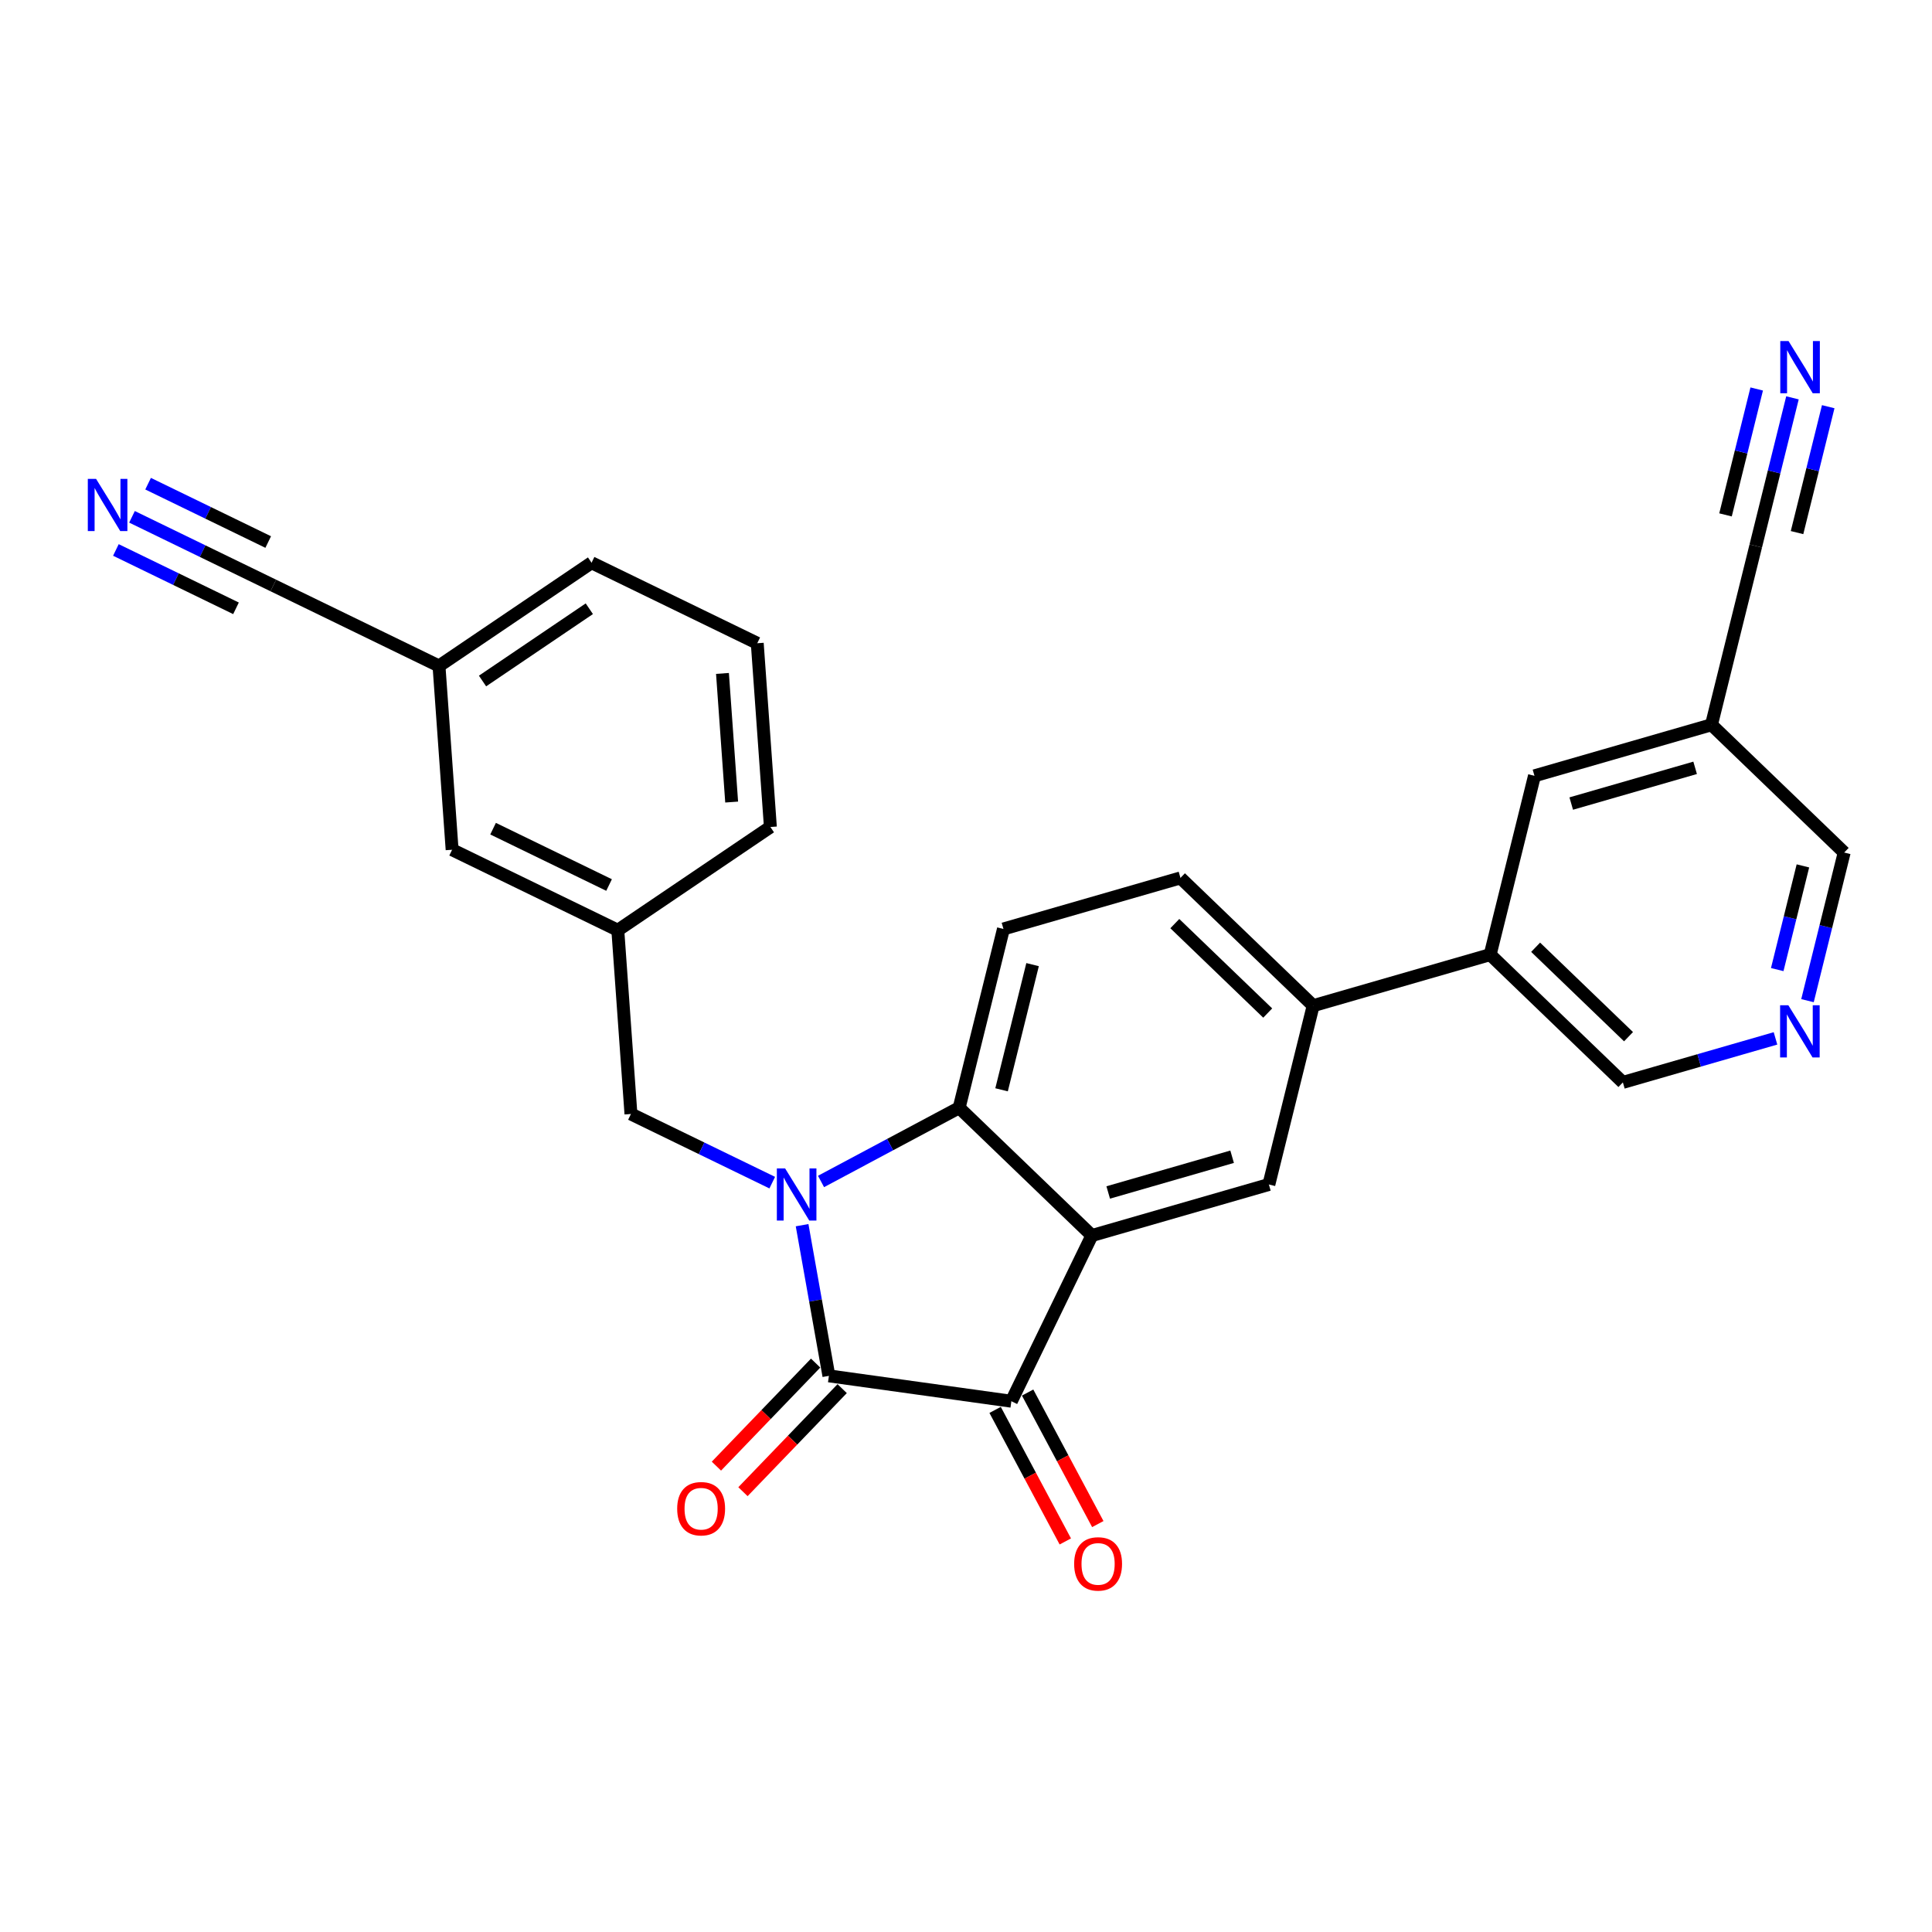 <?xml version='1.0' encoding='iso-8859-1'?>
<svg version='1.1' baseProfile='full'
              xmlns='http://www.w3.org/2000/svg'
                      xmlns:rdkit='http://www.rdkit.org/xml'
                      xmlns:xlink='http://www.w3.org/1999/xlink'
                  xml:space='preserve'
width='300px' height='300px' viewBox='0 0 300 300'>
<!-- END OF HEADER -->
<rect style='opacity:1.0;fill:#FFFFFF;stroke:none' width='300' height='300' x='0' y='0'> </rect>
<rect style='opacity:1.0;fill:#FFFFFF;stroke:none' width='300' height='300' x='0' y='0'> </rect>
<path class='bond-0 atom-0 atom-1' d='M 20.496,80.251 L 31.467,85.582' style='fill:none;fill-rule:evenodd;stroke:#0000FF;stroke-width:2.0px;stroke-linecap:butt;stroke-linejoin:miter;stroke-opacity:1' />
<path class='bond-0 atom-0 atom-1' d='M 31.467,85.582 L 42.438,90.912' style='fill:none;fill-rule:evenodd;stroke:#000000;stroke-width:2.0px;stroke-linecap:butt;stroke-linejoin:miter;stroke-opacity:1' />
<path class='bond-0 atom-0 atom-1' d='M 17.996,85.397 L 27.321,89.928' style='fill:none;fill-rule:evenodd;stroke:#0000FF;stroke-width:2.0px;stroke-linecap:butt;stroke-linejoin:miter;stroke-opacity:1' />
<path class='bond-0 atom-0 atom-1' d='M 27.321,89.928 L 36.646,94.459' style='fill:none;fill-rule:evenodd;stroke:#000000;stroke-width:2.0px;stroke-linecap:butt;stroke-linejoin:miter;stroke-opacity:1' />
<path class='bond-0 atom-0 atom-1' d='M 22.996,75.106 L 32.321,79.636' style='fill:none;fill-rule:evenodd;stroke:#0000FF;stroke-width:2.0px;stroke-linecap:butt;stroke-linejoin:miter;stroke-opacity:1' />
<path class='bond-0 atom-0 atom-1' d='M 32.321,79.636 L 41.647,84.167' style='fill:none;fill-rule:evenodd;stroke:#000000;stroke-width:2.0px;stroke-linecap:butt;stroke-linejoin:miter;stroke-opacity:1' />
<path class='bond-1 atom-1 atom-2' d='M 42.438,90.912 L 68.167,103.413' style='fill:none;fill-rule:evenodd;stroke:#000000;stroke-width:2.0px;stroke-linecap:butt;stroke-linejoin:miter;stroke-opacity:1' />
<path class='bond-2 atom-2 atom-3' d='M 68.167,103.413 L 91.857,87.382' style='fill:none;fill-rule:evenodd;stroke:#000000;stroke-width:2.0px;stroke-linecap:butt;stroke-linejoin:miter;stroke-opacity:1' />
<path class='bond-2 atom-2 atom-3' d='M 74.927,105.747 L 91.51,94.525' style='fill:none;fill-rule:evenodd;stroke:#000000;stroke-width:2.0px;stroke-linecap:butt;stroke-linejoin:miter;stroke-opacity:1' />
<path class='bond-27 atom-27 atom-2' d='M 70.205,131.946 L 68.167,103.413' style='fill:none;fill-rule:evenodd;stroke:#000000;stroke-width:2.0px;stroke-linecap:butt;stroke-linejoin:miter;stroke-opacity:1' />
<path class='bond-3 atom-3 atom-4' d='M 91.857,87.382 L 117.586,99.882' style='fill:none;fill-rule:evenodd;stroke:#000000;stroke-width:2.0px;stroke-linecap:butt;stroke-linejoin:miter;stroke-opacity:1' />
<path class='bond-4 atom-4 atom-5' d='M 117.586,99.882 L 119.625,128.415' style='fill:none;fill-rule:evenodd;stroke:#000000;stroke-width:2.0px;stroke-linecap:butt;stroke-linejoin:miter;stroke-opacity:1' />
<path class='bond-4 atom-4 atom-5' d='M 112.185,104.57 L 113.612,124.543' style='fill:none;fill-rule:evenodd;stroke:#000000;stroke-width:2.0px;stroke-linecap:butt;stroke-linejoin:miter;stroke-opacity:1' />
<path class='bond-5 atom-5 atom-6' d='M 119.625,128.415 L 95.934,144.446' style='fill:none;fill-rule:evenodd;stroke:#000000;stroke-width:2.0px;stroke-linecap:butt;stroke-linejoin:miter;stroke-opacity:1' />
<path class='bond-6 atom-6 atom-7' d='M 95.934,144.446 L 97.972,172.979' style='fill:none;fill-rule:evenodd;stroke:#000000;stroke-width:2.0px;stroke-linecap:butt;stroke-linejoin:miter;stroke-opacity:1' />
<path class='bond-26 atom-6 atom-27' d='M 95.934,144.446 L 70.205,131.946' style='fill:none;fill-rule:evenodd;stroke:#000000;stroke-width:2.0px;stroke-linecap:butt;stroke-linejoin:miter;stroke-opacity:1' />
<path class='bond-26 atom-6 atom-27' d='M 94.575,137.426 L 76.564,128.675' style='fill:none;fill-rule:evenodd;stroke:#000000;stroke-width:2.0px;stroke-linecap:butt;stroke-linejoin:miter;stroke-opacity:1' />
<path class='bond-7 atom-7 atom-8' d='M 97.972,172.979 L 108.943,178.309' style='fill:none;fill-rule:evenodd;stroke:#000000;stroke-width:2.0px;stroke-linecap:butt;stroke-linejoin:miter;stroke-opacity:1' />
<path class='bond-7 atom-7 atom-8' d='M 108.943,178.309 L 119.914,183.64' style='fill:none;fill-rule:evenodd;stroke:#0000FF;stroke-width:2.0px;stroke-linecap:butt;stroke-linejoin:miter;stroke-opacity:1' />
<path class='bond-8 atom-8 atom-9' d='M 124.549,190.245 L 126.63,201.944' style='fill:none;fill-rule:evenodd;stroke:#0000FF;stroke-width:2.0px;stroke-linecap:butt;stroke-linejoin:miter;stroke-opacity:1' />
<path class='bond-8 atom-8 atom-9' d='M 126.63,201.944 L 128.711,213.643' style='fill:none;fill-rule:evenodd;stroke:#000000;stroke-width:2.0px;stroke-linecap:butt;stroke-linejoin:miter;stroke-opacity:1' />
<path class='bond-28 atom-26 atom-8' d='M 148.938,172.012 L 138.213,177.736' style='fill:none;fill-rule:evenodd;stroke:#000000;stroke-width:2.0px;stroke-linecap:butt;stroke-linejoin:miter;stroke-opacity:1' />
<path class='bond-28 atom-26 atom-8' d='M 138.213,177.736 L 127.489,183.459' style='fill:none;fill-rule:evenodd;stroke:#0000FF;stroke-width:2.0px;stroke-linecap:butt;stroke-linejoin:miter;stroke-opacity:1' />
<path class='bond-9 atom-9 atom-10' d='M 126.65,211.659 L 118.947,219.66' style='fill:none;fill-rule:evenodd;stroke:#000000;stroke-width:2.0px;stroke-linecap:butt;stroke-linejoin:miter;stroke-opacity:1' />
<path class='bond-9 atom-9 atom-10' d='M 118.947,219.66 L 111.244,227.66' style='fill:none;fill-rule:evenodd;stroke:#FF0000;stroke-width:2.0px;stroke-linecap:butt;stroke-linejoin:miter;stroke-opacity:1' />
<path class='bond-9 atom-9 atom-10' d='M 130.772,215.627 L 123.069,223.628' style='fill:none;fill-rule:evenodd;stroke:#000000;stroke-width:2.0px;stroke-linecap:butt;stroke-linejoin:miter;stroke-opacity:1' />
<path class='bond-9 atom-9 atom-10' d='M 123.069,223.628 L 115.366,231.628' style='fill:none;fill-rule:evenodd;stroke:#FF0000;stroke-width:2.0px;stroke-linecap:butt;stroke-linejoin:miter;stroke-opacity:1' />
<path class='bond-10 atom-9 atom-11' d='M 128.711,213.643 L 157.044,217.581' style='fill:none;fill-rule:evenodd;stroke:#000000;stroke-width:2.0px;stroke-linecap:butt;stroke-linejoin:miter;stroke-opacity:1' />
<path class='bond-11 atom-11 atom-12' d='M 154.52,218.928 L 159.97,229.141' style='fill:none;fill-rule:evenodd;stroke:#000000;stroke-width:2.0px;stroke-linecap:butt;stroke-linejoin:miter;stroke-opacity:1' />
<path class='bond-11 atom-11 atom-12' d='M 159.97,229.141 L 165.42,239.353' style='fill:none;fill-rule:evenodd;stroke:#FF0000;stroke-width:2.0px;stroke-linecap:butt;stroke-linejoin:miter;stroke-opacity:1' />
<path class='bond-11 atom-11 atom-12' d='M 159.568,216.235 L 165.017,226.447' style='fill:none;fill-rule:evenodd;stroke:#000000;stroke-width:2.0px;stroke-linecap:butt;stroke-linejoin:miter;stroke-opacity:1' />
<path class='bond-11 atom-11 atom-12' d='M 165.017,226.447 L 170.467,236.66' style='fill:none;fill-rule:evenodd;stroke:#FF0000;stroke-width:2.0px;stroke-linecap:butt;stroke-linejoin:miter;stroke-opacity:1' />
<path class='bond-12 atom-11 atom-13' d='M 157.044,217.581 L 169.545,191.852' style='fill:none;fill-rule:evenodd;stroke:#000000;stroke-width:2.0px;stroke-linecap:butt;stroke-linejoin:miter;stroke-opacity:1' />
<path class='bond-13 atom-13 atom-14' d='M 169.545,191.852 L 197.03,183.926' style='fill:none;fill-rule:evenodd;stroke:#000000;stroke-width:2.0px;stroke-linecap:butt;stroke-linejoin:miter;stroke-opacity:1' />
<path class='bond-13 atom-13 atom-14' d='M 172.082,185.166 L 191.322,179.618' style='fill:none;fill-rule:evenodd;stroke:#000000;stroke-width:2.0px;stroke-linecap:butt;stroke-linejoin:miter;stroke-opacity:1' />
<path class='bond-29 atom-26 atom-13' d='M 148.938,172.012 L 169.545,191.852' style='fill:none;fill-rule:evenodd;stroke:#000000;stroke-width:2.0px;stroke-linecap:butt;stroke-linejoin:miter;stroke-opacity:1' />
<path class='bond-14 atom-14 atom-15' d='M 197.03,183.926 L 203.908,156.16' style='fill:none;fill-rule:evenodd;stroke:#000000;stroke-width:2.0px;stroke-linecap:butt;stroke-linejoin:miter;stroke-opacity:1' />
<path class='bond-15 atom-15 atom-16' d='M 203.908,156.16 L 231.393,148.234' style='fill:none;fill-rule:evenodd;stroke:#000000;stroke-width:2.0px;stroke-linecap:butt;stroke-linejoin:miter;stroke-opacity:1' />
<path class='bond-23 atom-15 atom-24' d='M 203.908,156.16 L 183.302,136.321' style='fill:none;fill-rule:evenodd;stroke:#000000;stroke-width:2.0px;stroke-linecap:butt;stroke-linejoin:miter;stroke-opacity:1' />
<path class='bond-23 atom-15 atom-24' d='M 196.849,157.306 L 182.425,143.418' style='fill:none;fill-rule:evenodd;stroke:#000000;stroke-width:2.0px;stroke-linecap:butt;stroke-linejoin:miter;stroke-opacity:1' />
<path class='bond-16 atom-16 atom-17' d='M 231.393,148.234 L 252,168.074' style='fill:none;fill-rule:evenodd;stroke:#000000;stroke-width:2.0px;stroke-linecap:butt;stroke-linejoin:miter;stroke-opacity:1' />
<path class='bond-16 atom-16 atom-17' d='M 238.452,147.089 L 252.877,160.977' style='fill:none;fill-rule:evenodd;stroke:#000000;stroke-width:2.0px;stroke-linecap:butt;stroke-linejoin:miter;stroke-opacity:1' />
<path class='bond-30 atom-23 atom-16' d='M 238.272,120.468 L 231.393,148.234' style='fill:none;fill-rule:evenodd;stroke:#000000;stroke-width:2.0px;stroke-linecap:butt;stroke-linejoin:miter;stroke-opacity:1' />
<path class='bond-17 atom-17 atom-18' d='M 252,168.074 L 263.849,164.657' style='fill:none;fill-rule:evenodd;stroke:#000000;stroke-width:2.0px;stroke-linecap:butt;stroke-linejoin:miter;stroke-opacity:1' />
<path class='bond-17 atom-17 atom-18' d='M 263.849,164.657 L 275.698,161.24' style='fill:none;fill-rule:evenodd;stroke:#0000FF;stroke-width:2.0px;stroke-linecap:butt;stroke-linejoin:miter;stroke-opacity:1' />
<path class='bond-18 atom-18 atom-19' d='M 280.666,155.382 L 283.515,143.882' style='fill:none;fill-rule:evenodd;stroke:#0000FF;stroke-width:2.0px;stroke-linecap:butt;stroke-linejoin:miter;stroke-opacity:1' />
<path class='bond-18 atom-18 atom-19' d='M 283.515,143.882 L 286.364,132.382' style='fill:none;fill-rule:evenodd;stroke:#000000;stroke-width:2.0px;stroke-linecap:butt;stroke-linejoin:miter;stroke-opacity:1' />
<path class='bond-18 atom-18 atom-19' d='M 275.967,150.557 L 277.962,142.506' style='fill:none;fill-rule:evenodd;stroke:#0000FF;stroke-width:2.0px;stroke-linecap:butt;stroke-linejoin:miter;stroke-opacity:1' />
<path class='bond-18 atom-18 atom-19' d='M 277.962,142.506 L 279.956,134.456' style='fill:none;fill-rule:evenodd;stroke:#000000;stroke-width:2.0px;stroke-linecap:butt;stroke-linejoin:miter;stroke-opacity:1' />
<path class='bond-19 atom-19 atom-20' d='M 286.364,132.382 L 265.757,112.542' style='fill:none;fill-rule:evenodd;stroke:#000000;stroke-width:2.0px;stroke-linecap:butt;stroke-linejoin:miter;stroke-opacity:1' />
<path class='bond-20 atom-20 atom-21' d='M 265.757,112.542 L 272.635,84.776' style='fill:none;fill-rule:evenodd;stroke:#000000;stroke-width:2.0px;stroke-linecap:butt;stroke-linejoin:miter;stroke-opacity:1' />
<path class='bond-22 atom-20 atom-23' d='M 265.757,112.542 L 238.272,120.468' style='fill:none;fill-rule:evenodd;stroke:#000000;stroke-width:2.0px;stroke-linecap:butt;stroke-linejoin:miter;stroke-opacity:1' />
<path class='bond-22 atom-20 atom-23' d='M 263.219,119.228 L 243.98,124.776' style='fill:none;fill-rule:evenodd;stroke:#000000;stroke-width:2.0px;stroke-linecap:butt;stroke-linejoin:miter;stroke-opacity:1' />
<path class='bond-21 atom-21 atom-22' d='M 272.635,84.776 L 275.484,73.276' style='fill:none;fill-rule:evenodd;stroke:#000000;stroke-width:2.0px;stroke-linecap:butt;stroke-linejoin:miter;stroke-opacity:1' />
<path class='bond-21 atom-21 atom-22' d='M 275.484,73.276 L 278.333,61.776' style='fill:none;fill-rule:evenodd;stroke:#0000FF;stroke-width:2.0px;stroke-linecap:butt;stroke-linejoin:miter;stroke-opacity:1' />
<path class='bond-21 atom-21 atom-22' d='M 279.043,82.702 L 281.465,72.927' style='fill:none;fill-rule:evenodd;stroke:#000000;stroke-width:2.0px;stroke-linecap:butt;stroke-linejoin:miter;stroke-opacity:1' />
<path class='bond-21 atom-21 atom-22' d='M 281.465,72.927 L 283.886,63.152' style='fill:none;fill-rule:evenodd;stroke:#0000FF;stroke-width:2.0px;stroke-linecap:butt;stroke-linejoin:miter;stroke-opacity:1' />
<path class='bond-21 atom-21 atom-22' d='M 267.937,79.951 L 270.358,70.176' style='fill:none;fill-rule:evenodd;stroke:#000000;stroke-width:2.0px;stroke-linecap:butt;stroke-linejoin:miter;stroke-opacity:1' />
<path class='bond-21 atom-21 atom-22' d='M 270.358,70.176 L 272.78,60.401' style='fill:none;fill-rule:evenodd;stroke:#0000FF;stroke-width:2.0px;stroke-linecap:butt;stroke-linejoin:miter;stroke-opacity:1' />
<path class='bond-24 atom-24 atom-25' d='M 183.302,136.321 L 155.816,144.247' style='fill:none;fill-rule:evenodd;stroke:#000000;stroke-width:2.0px;stroke-linecap:butt;stroke-linejoin:miter;stroke-opacity:1' />
<path class='bond-25 atom-25 atom-26' d='M 155.816,144.247 L 148.938,172.012' style='fill:none;fill-rule:evenodd;stroke:#000000;stroke-width:2.0px;stroke-linecap:butt;stroke-linejoin:miter;stroke-opacity:1' />
<path class='bond-25 atom-25 atom-26' d='M 160.338,149.787 L 155.523,169.223' style='fill:none;fill-rule:evenodd;stroke:#000000;stroke-width:2.0px;stroke-linecap:butt;stroke-linejoin:miter;stroke-opacity:1' />
<path  class='atom-0' d='M 14.918 74.361
L 17.572 78.652
Q 17.836 79.075, 18.259 79.842
Q 18.682 80.608, 18.705 80.654
L 18.705 74.361
L 19.781 74.361
L 19.781 82.462
L 18.671 82.462
L 15.822 77.771
Q 15.49 77.221, 15.135 76.592
Q 14.792 75.963, 14.689 75.768
L 14.689 82.462
L 13.636 82.462
L 13.636 74.361
L 14.918 74.361
' fill='#0000FF'/>
<path  class='atom-8' d='M 121.911 181.429
L 124.565 185.72
Q 124.828 186.143, 125.252 186.91
Q 125.675 187.677, 125.698 187.722
L 125.698 181.429
L 126.774 181.429
L 126.774 189.53
L 125.664 189.53
L 122.815 184.839
Q 122.483 184.29, 122.128 183.661
Q 121.785 183.031, 121.682 182.837
L 121.682 189.53
L 120.629 189.53
L 120.629 181.429
L 121.911 181.429
' fill='#0000FF'/>
<path  class='atom-10' d='M 105.153 234.273
Q 105.153 232.327, 106.114 231.24
Q 107.075 230.153, 108.871 230.153
Q 110.668 230.153, 111.629 231.24
Q 112.59 232.327, 112.59 234.273
Q 112.59 236.241, 111.617 237.362
Q 110.645 238.472, 108.871 238.472
Q 107.086 238.472, 106.114 237.362
Q 105.153 236.252, 105.153 234.273
M 108.871 237.556
Q 110.107 237.556, 110.771 236.733
Q 111.446 235.897, 111.446 234.273
Q 111.446 232.682, 110.771 231.881
Q 110.107 231.069, 108.871 231.069
Q 107.636 231.069, 106.961 231.87
Q 106.297 232.671, 106.297 234.273
Q 106.297 235.909, 106.961 236.733
Q 107.636 237.556, 108.871 237.556
' fill='#FF0000'/>
<path  class='atom-12' d='M 166.793 242.841
Q 166.793 240.896, 167.754 239.809
Q 168.715 238.722, 170.511 238.722
Q 172.308 238.722, 173.269 239.809
Q 174.23 240.896, 174.23 242.841
Q 174.23 244.809, 173.257 245.93
Q 172.285 247.04, 170.511 247.04
Q 168.726 247.04, 167.754 245.93
Q 166.793 244.82, 166.793 242.841
M 170.511 246.125
Q 171.747 246.125, 172.411 245.301
Q 173.086 244.465, 173.086 242.841
Q 173.086 241.25, 172.411 240.449
Q 171.747 239.637, 170.511 239.637
Q 169.275 239.637, 168.6 240.438
Q 167.937 241.239, 167.937 242.841
Q 167.937 244.477, 168.6 245.301
Q 169.275 246.125, 170.511 246.125
' fill='#FF0000'/>
<path  class='atom-18' d='M 277.695 156.097
L 280.349 160.388
Q 280.612 160.812, 281.036 161.578
Q 281.459 162.345, 281.482 162.391
L 281.482 156.097
L 282.557 156.097
L 282.557 164.198
L 281.448 164.198
L 278.599 159.507
Q 278.267 158.958, 277.912 158.329
Q 277.569 157.699, 277.466 157.505
L 277.466 164.198
L 276.413 164.198
L 276.413 156.097
L 277.695 156.097
' fill='#0000FF'/>
<path  class='atom-22' d='M 277.723 52.96
L 280.377 57.251
Q 280.641 57.674, 281.064 58.441
Q 281.487 59.207, 281.51 59.253
L 281.51 52.96
L 282.586 52.96
L 282.586 61.061
L 281.476 61.061
L 278.627 56.37
Q 278.295 55.821, 277.94 55.191
Q 277.597 54.562, 277.494 54.367
L 277.494 61.061
L 276.441 61.061
L 276.441 52.96
L 277.723 52.96
' fill='#0000FF'/>
</svg>
